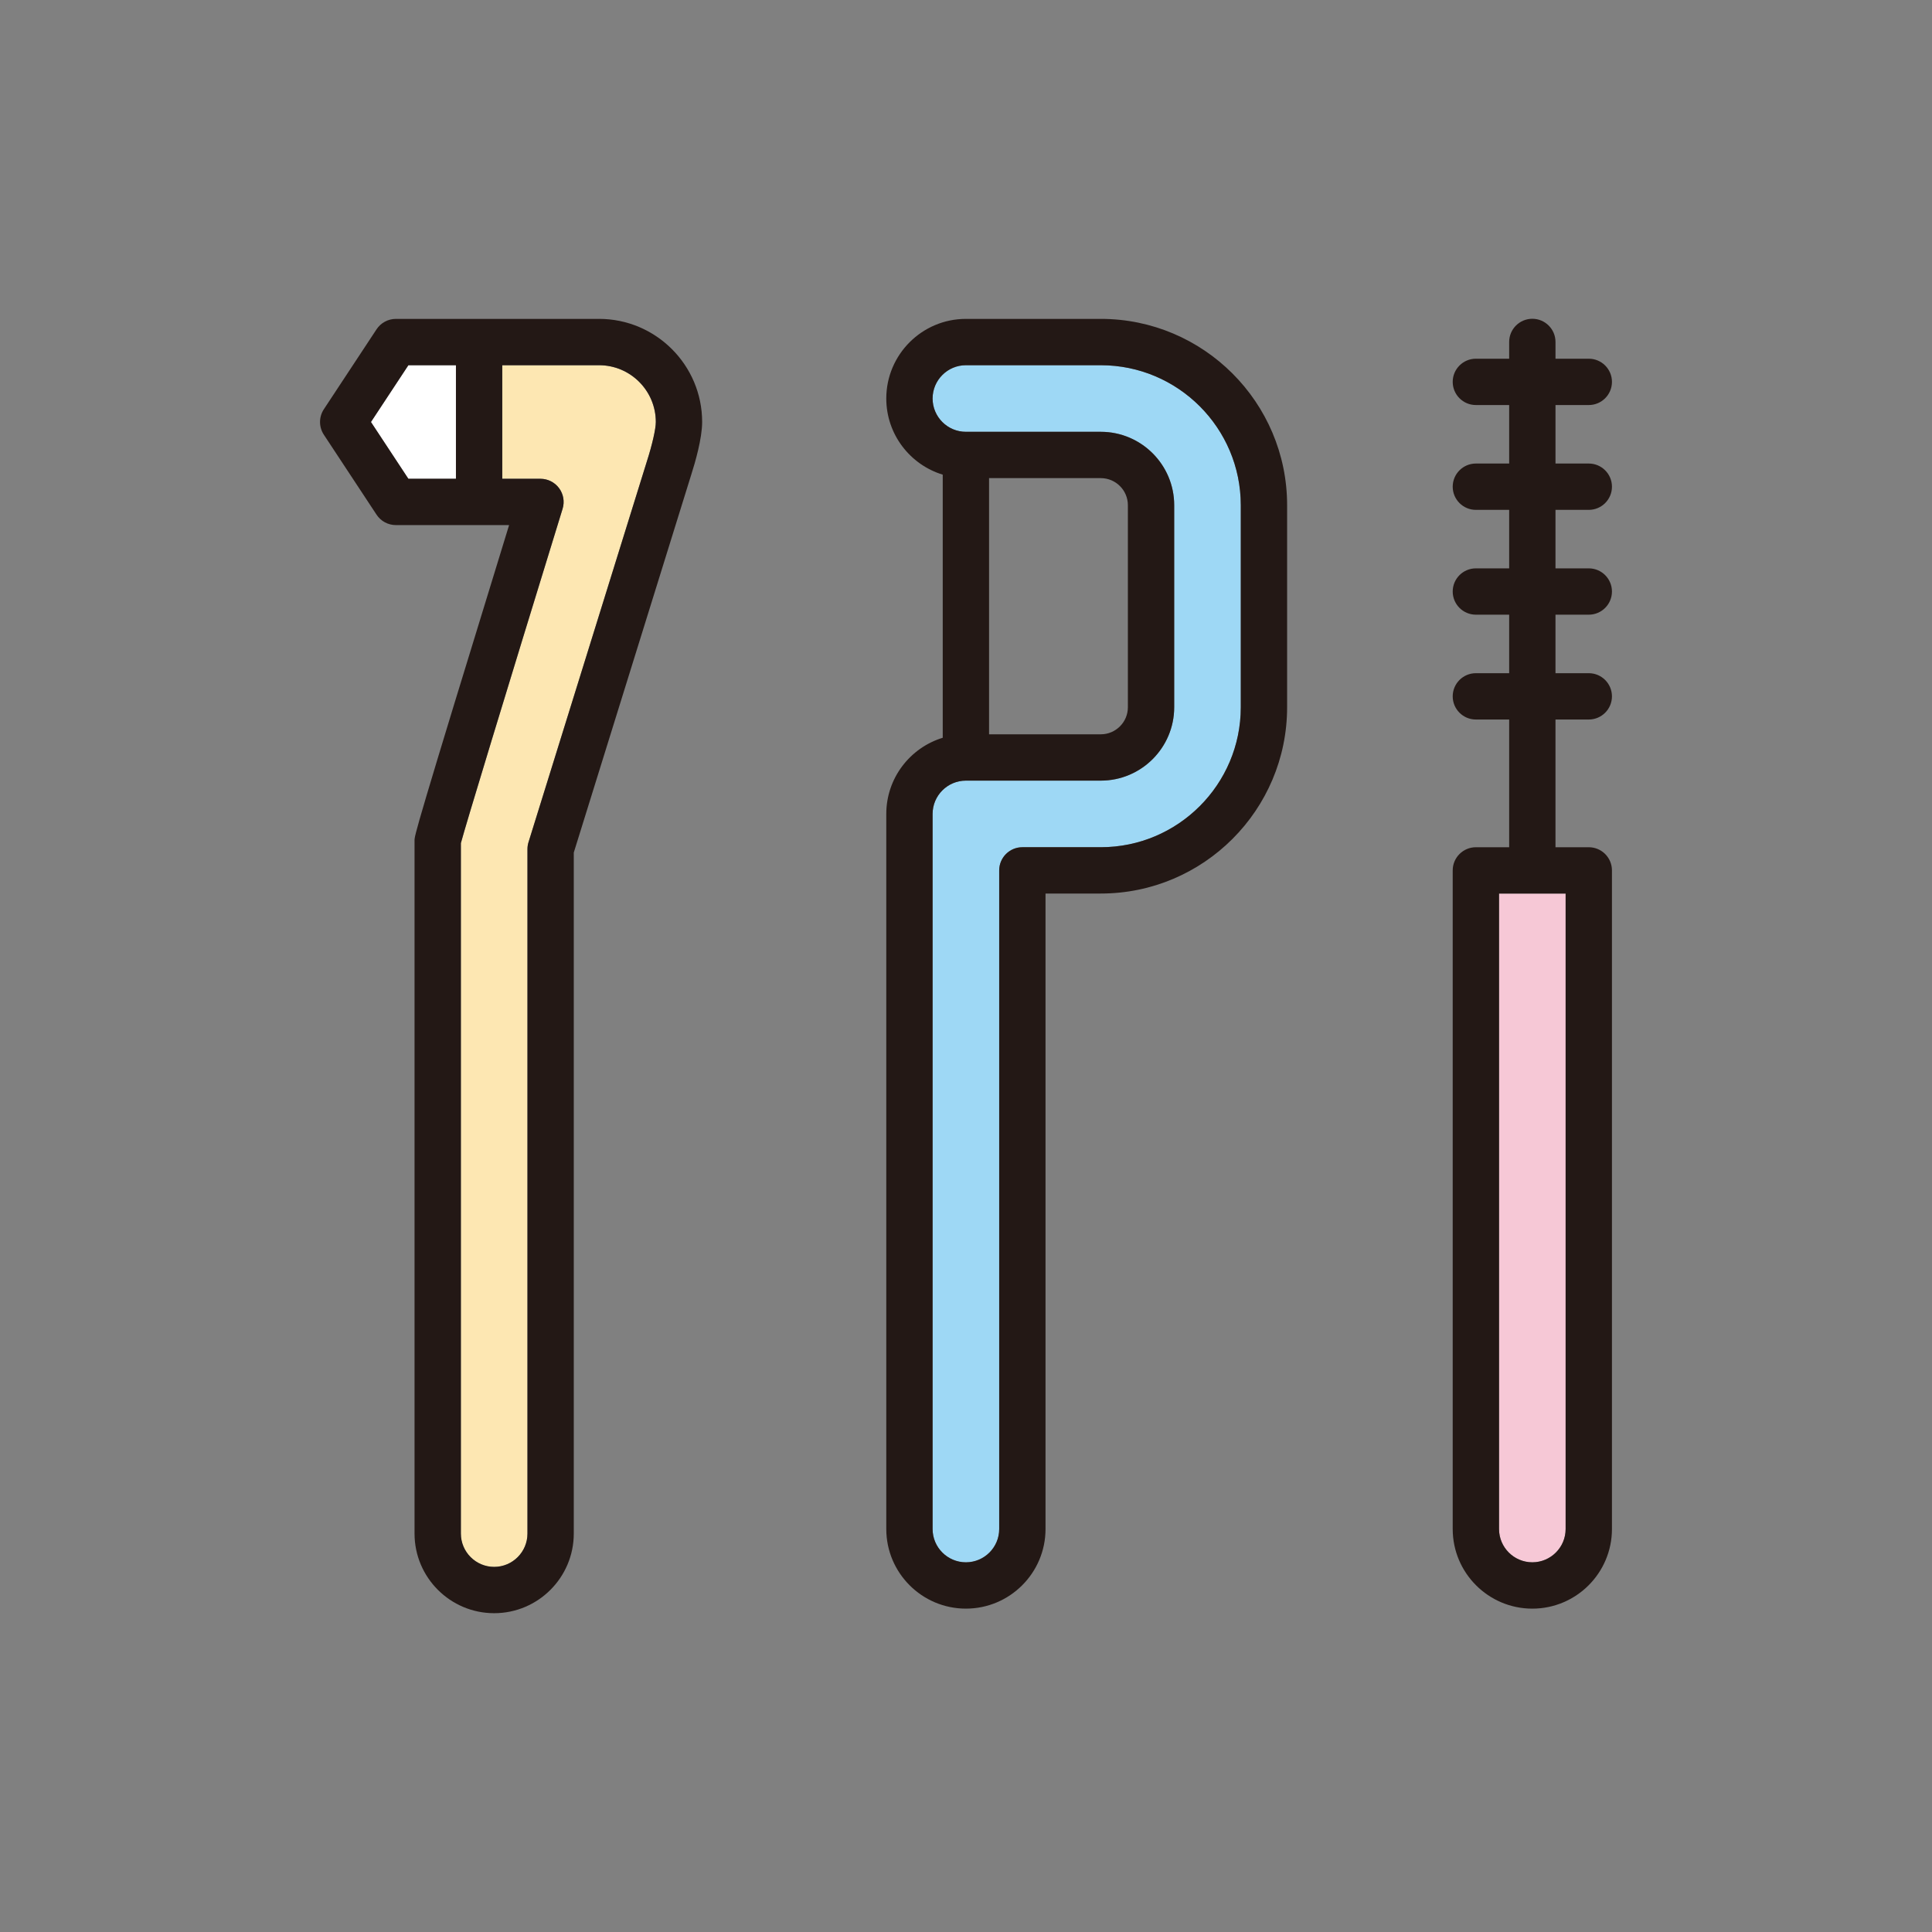 <?xml version="1.0" encoding="UTF-8"?><svg id="_レイヤー_2" xmlns="http://www.w3.org/2000/svg" viewBox="0 0 166.823 166.823"><rect x="0" y="0" width="166.823" height="166.823" fill="#808080" stroke="none"/><defs><style>.cls-1{fill:none;}.cls-2{fill:#231815;}.cls-3{fill:#f6c8d6;}.cls-4{fill:#fff;}.cls-5{fill:#9ed8f5;}.cls-6{fill:#fde7b2;}</style></defs><g id="_レイヤー_1-2"><rect class="cls-1" width="166.823" height="166.823"/><path class="cls-1" d="M95.051,63.405c1.289,0,2.338-1.048,2.338-2.337v-17.446c0-1.289-1.049-2.337-2.338-2.337h-9.648v22.12h9.648Z"/><path class="cls-5" d="M95.051,31.535h-11.648c-1.585,0-2.875,1.29-2.875,2.875s1.29,2.875,2.875,2.875h11.648c3.495,0,6.338,2.843,6.338,6.337v17.446c0,3.494-2.843,6.337-6.338,6.337h-11.648c-1.585,0-2.875,1.29-2.875,2.875v61.748c0,1.584,1.29,2.873,2.875,2.873s2.875-1.289,2.875-2.873v-56.873c0-1.104.896-2,2-2h6.773c6.665,0,12.088-5.422,12.088-12.087v-17.446c0-6.665-5.423-12.087-12.088-12.087Z"/><path class="cls-2" d="M95.051,27.535h-11.648c-3.791,0-6.875,3.084-6.875,6.875,0,3.095,2.057,5.718,4.875,6.576v22.718c-2.818.859-4.875,3.481-4.875,6.576v61.748c0,3.79,3.084,6.873,6.875,6.873s6.875-3.083,6.875-6.873v-54.873h4.773c8.871,0,16.088-7.217,16.088-16.087v-17.446c0-8.87-7.217-16.087-16.088-16.087ZM107.139,61.068c0,6.665-5.423,12.087-12.088,12.087h-6.773c-1.104,0-2,.896-2,2v56.873c0,1.584-1.29,2.873-2.875,2.873s-2.875-1.289-2.875-2.873v-61.748c0-1.585,1.29-2.875,2.875-2.875h11.648c3.495,0,6.338-2.843,6.338-6.337v-17.446c0-3.494-2.843-6.337-6.338-6.337h-11.648c-1.585,0-2.875-1.29-2.875-2.875s1.29-2.875,2.875-2.875h11.648c6.665,0,12.088,5.422,12.088,12.087v17.446ZM95.051,41.285c1.289,0,2.338,1.048,2.338,2.337v17.446c0,1.289-1.049,2.337-2.338,2.337h-9.648v-22.12h9.648Z"/><path class="cls-3" d="M129.438,132.028c0,1.584,1.29,2.873,2.875,2.873s2.875-1.289,2.875-2.873v-54.872h-5.75v54.872Z"/><path class="cls-2" d="M137.188,44.025c1.104,0,2-.896,2-2s-.896-2-2-2h-2.875v-5.051h2.875c1.104,0,2-.896,2-2s-.896-2-2-2h-2.875v-1.448c0-1.104-.896-2-2-2s-2,.896-2,2v1.448h-2.875c-1.104,0-2,.896-2,2s.896,2,2,2h2.875v5.051h-2.875c-1.104,0-2,.896-2,2s.896,2,2,2h2.875v5.051h-2.875c-1.104,0-2,.896-2,2s.896,2,2,2h2.875v5.052h-2.875c-1.104,0-2,.896-2,2s.896,2,2,2h2.875v11.028h-2.875c-1.104,0-2,.896-2,2v56.872c0,3.79,3.084,6.873,6.875,6.873s6.875-3.083,6.875-6.873v-56.872c0-1.104-.896-2-2-2h-2.875v-11.028h2.875c1.104,0,2-.896,2-2s-.896-2-2-2h-2.875v-5.052h2.875c1.104,0,2-.896,2-2s-.896-2-2-2h-2.875v-5.051h2.875ZM135.188,132.028c0,1.584-1.29,2.873-2.875,2.873s-2.875-1.289-2.875-2.873v-54.872h5.75v54.872Z"/><polygon class="cls-4" points="35.262 31.535 32.03 36.438 35.262 41.342 39.369 41.342 39.369 31.535 35.262 31.535"/><path class="cls-6" d="M51.725,31.535h-8.356v9.807h3.298c.635,0,1.232.302,1.609.812.377.511.489,1.17.303,1.776-5.113,16.612-8.358,27.28-8.784,28.874v59.618c0,1.585,1.29,2.875,2.875,2.875s2.875-1.29,2.875-2.875v-59.105c0-.201.03-.401.09-.594l10.212-32.854c.473-1.471.781-2.831.781-3.43,0-2.704-2.199-4.903-4.903-4.903Z"/><path class="cls-2" d="M51.725,27.535h-17.541c-.672,0-1.3.338-1.67.899l-4.55,6.903c-.44.668-.44,1.533,0,2.201l4.55,6.903c.37.562.998.899,1.67.899h9.775c-8.164,26.539-8.165,26.806-8.165,27.234v59.846c0,3.791,3.084,6.875,6.875,6.875s6.875-3.084,6.875-6.875v-58.802l10.125-32.573c.358-1.113.959-3.19.959-4.608,0-4.909-3.994-8.903-8.903-8.903ZM55.847,39.868l-10.212,32.854c-.06.192-.09.393-.09.594v59.105c0,1.585-1.29,2.875-2.875,2.875s-2.875-1.29-2.875-2.875v-59.618c.426-1.594,3.671-12.262,8.784-28.874.187-.606.074-1.266-.303-1.776-.377-.51-.974-.812-1.609-.812h-3.298v-9.807h8.356c2.704,0,4.903,2.199,4.903,4.903,0,.599-.308,1.959-.781,3.43ZM35.262,41.342l-3.231-4.903,3.231-4.903h4.107v9.807h-4.107Z"/></g></svg>